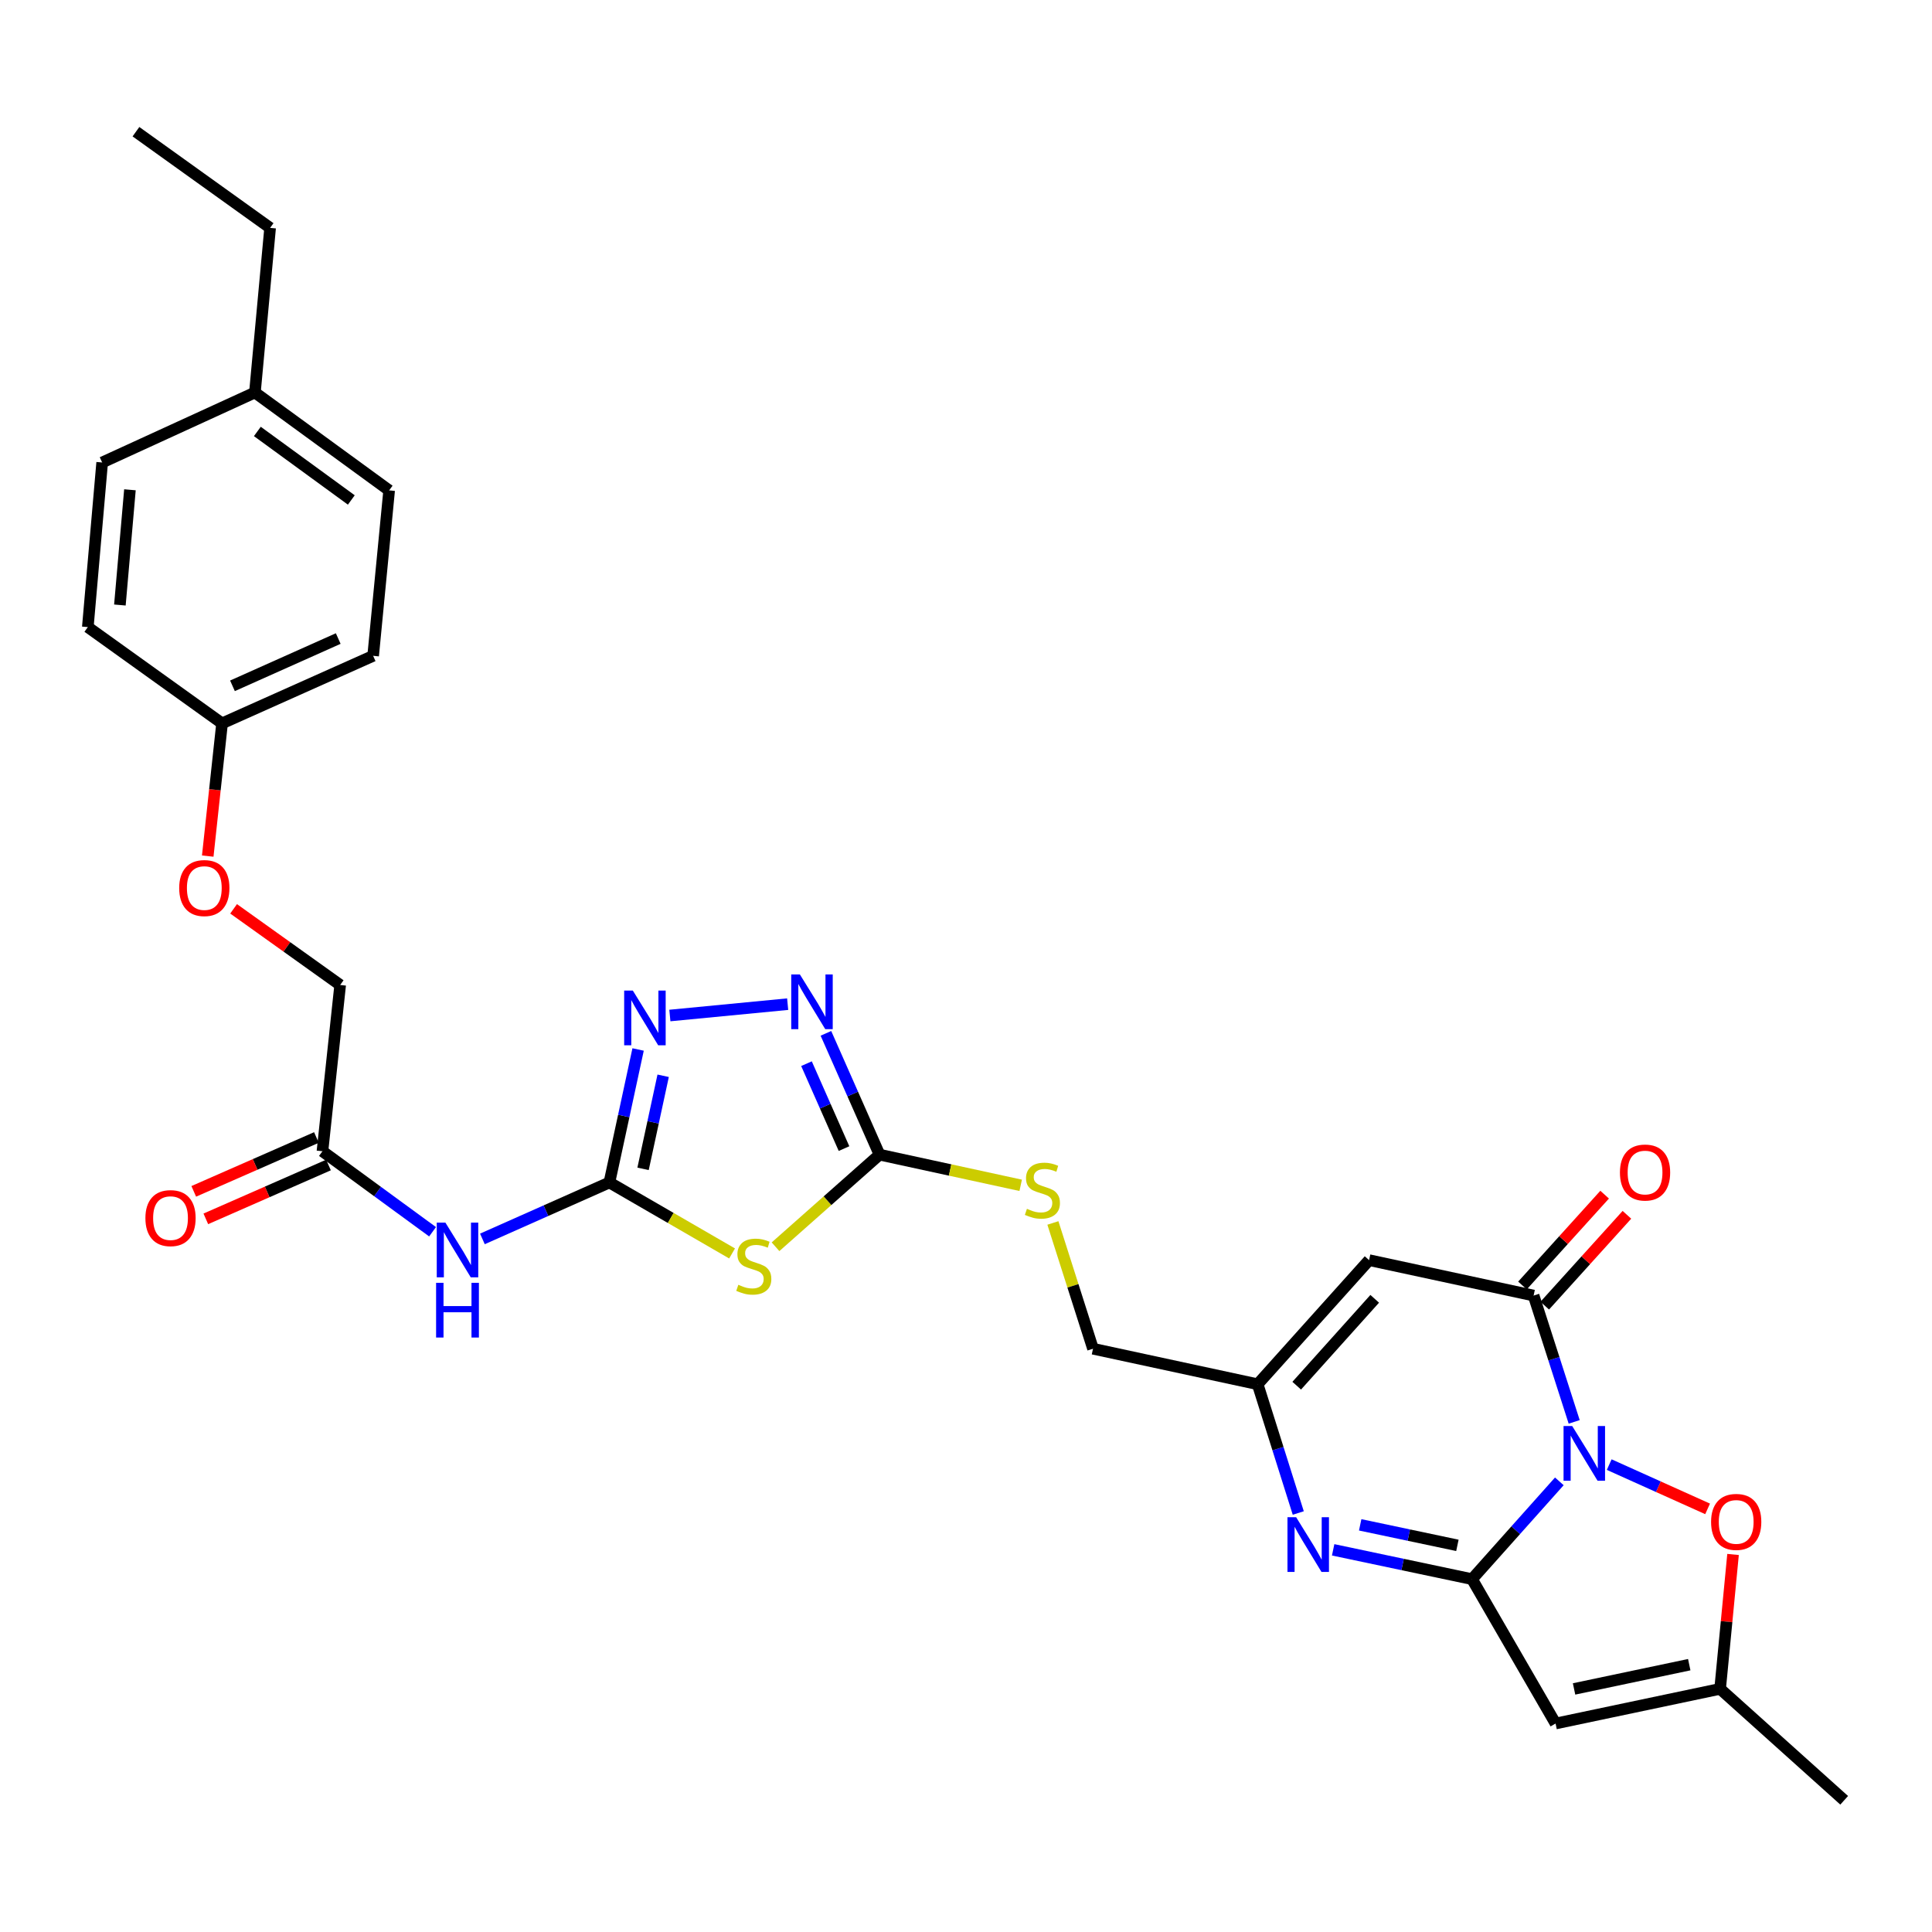 <?xml version='1.0' encoding='iso-8859-1'?>
<svg version='1.1' baseProfile='full'
              xmlns='http://www.w3.org/2000/svg'
                      xmlns:rdkit='http://www.rdkit.org/xml'
                      xmlns:xlink='http://www.w3.org/1999/xlink'
                  xml:space='preserve'
width='1000px' height='1000px' viewBox='0 0 1000 1000'>
<!-- END OF HEADER -->
<rect style='opacity:1.0;fill:#FFFFFF;stroke:none' width='1000' height='1000' x='0' y='0'> </rect>
<path class='bond-0' d='M 807.11,766.747 L 784.515,792.055' style='fill:none;fill-rule:evenodd;stroke:#0000FF;stroke-width:6px;stroke-linecap:butt;stroke-linejoin:miter;stroke-opacity:1' />
<path class='bond-0' d='M 784.515,792.055 L 761.92,817.363' style='fill:none;fill-rule:evenodd;stroke:#000000;stroke-width:6px;stroke-linecap:butt;stroke-linejoin:miter;stroke-opacity:1' />
<path class='bond-1' d='M 814.795,735.969 L 804.295,703.278' style='fill:none;fill-rule:evenodd;stroke:#0000FF;stroke-width:6px;stroke-linecap:butt;stroke-linejoin:miter;stroke-opacity:1' />
<path class='bond-1' d='M 804.295,703.278 L 793.796,670.586' style='fill:none;fill-rule:evenodd;stroke:#000000;stroke-width:6px;stroke-linecap:butt;stroke-linejoin:miter;stroke-opacity:1' />
<path class='bond-10' d='M 832.927,758.077 L 858.389,769.536' style='fill:none;fill-rule:evenodd;stroke:#0000FF;stroke-width:6px;stroke-linecap:butt;stroke-linejoin:miter;stroke-opacity:1' />
<path class='bond-10' d='M 858.389,769.536 L 883.852,780.994' style='fill:none;fill-rule:evenodd;stroke:#FF0000;stroke-width:6px;stroke-linecap:butt;stroke-linejoin:miter;stroke-opacity:1' />
<path class='bond-3' d='M 761.92,817.363 L 725.979,809.774' style='fill:none;fill-rule:evenodd;stroke:#000000;stroke-width:6px;stroke-linecap:butt;stroke-linejoin:miter;stroke-opacity:1' />
<path class='bond-3' d='M 725.979,809.774 L 690.039,802.186' style='fill:none;fill-rule:evenodd;stroke:#0000FF;stroke-width:6px;stroke-linecap:butt;stroke-linejoin:miter;stroke-opacity:1' />
<path class='bond-3' d='M 754.349,799.877 L 729.191,794.565' style='fill:none;fill-rule:evenodd;stroke:#000000;stroke-width:6px;stroke-linecap:butt;stroke-linejoin:miter;stroke-opacity:1' />
<path class='bond-3' d='M 729.191,794.565 L 704.032,789.253' style='fill:none;fill-rule:evenodd;stroke:#0000FF;stroke-width:6px;stroke-linecap:butt;stroke-linejoin:miter;stroke-opacity:1' />
<path class='bond-5' d='M 761.92,817.363 L 805.161,892.09' style='fill:none;fill-rule:evenodd;stroke:#000000;stroke-width:6px;stroke-linecap:butt;stroke-linejoin:miter;stroke-opacity:1' />
<path class='bond-6' d='M 793.796,670.586 L 708.636,652.243' style='fill:none;fill-rule:evenodd;stroke:#000000;stroke-width:6px;stroke-linecap:butt;stroke-linejoin:miter;stroke-opacity:1' />
<path class='bond-16' d='M 799.56,675.8 L 820.825,652.29' style='fill:none;fill-rule:evenodd;stroke:#000000;stroke-width:6px;stroke-linecap:butt;stroke-linejoin:miter;stroke-opacity:1' />
<path class='bond-16' d='M 820.825,652.29 L 842.09,628.781' style='fill:none;fill-rule:evenodd;stroke:#FF0000;stroke-width:6px;stroke-linecap:butt;stroke-linejoin:miter;stroke-opacity:1' />
<path class='bond-16' d='M 788.031,665.372 L 809.296,641.863' style='fill:none;fill-rule:evenodd;stroke:#000000;stroke-width:6px;stroke-linecap:butt;stroke-linejoin:miter;stroke-opacity:1' />
<path class='bond-16' d='M 809.296,641.863 L 830.561,618.353' style='fill:none;fill-rule:evenodd;stroke:#FF0000;stroke-width:6px;stroke-linecap:butt;stroke-linejoin:miter;stroke-opacity:1' />
<path class='bond-2' d='M 315.423,612.043 L 347.172,630.412' style='fill:none;fill-rule:evenodd;stroke:#000000;stroke-width:6px;stroke-linecap:butt;stroke-linejoin:miter;stroke-opacity:1' />
<path class='bond-2' d='M 347.172,630.412 L 378.921,648.781' style='fill:none;fill-rule:evenodd;stroke:#CCCC00;stroke-width:6px;stroke-linecap:butt;stroke-linejoin:miter;stroke-opacity:1' />
<path class='bond-11' d='M 315.423,612.043 L 282.558,626.653' style='fill:none;fill-rule:evenodd;stroke:#000000;stroke-width:6px;stroke-linecap:butt;stroke-linejoin:miter;stroke-opacity:1' />
<path class='bond-11' d='M 282.558,626.653 L 249.693,641.262' style='fill:none;fill-rule:evenodd;stroke:#0000FF;stroke-width:6px;stroke-linecap:butt;stroke-linejoin:miter;stroke-opacity:1' />
<path class='bond-32' d='M 315.423,612.043 L 322.853,577.628' style='fill:none;fill-rule:evenodd;stroke:#000000;stroke-width:6px;stroke-linecap:butt;stroke-linejoin:miter;stroke-opacity:1' />
<path class='bond-32' d='M 322.853,577.628 L 330.282,543.213' style='fill:none;fill-rule:evenodd;stroke:#0000FF;stroke-width:6px;stroke-linecap:butt;stroke-linejoin:miter;stroke-opacity:1' />
<path class='bond-32' d='M 332.847,604.999 L 338.048,580.908' style='fill:none;fill-rule:evenodd;stroke:#000000;stroke-width:6px;stroke-linecap:butt;stroke-linejoin:miter;stroke-opacity:1' />
<path class='bond-32' d='M 338.048,580.908 L 343.248,556.818' style='fill:none;fill-rule:evenodd;stroke:#0000FF;stroke-width:6px;stroke-linecap:butt;stroke-linejoin:miter;stroke-opacity:1' />
<path class='bond-31' d='M 671.98,783.125 L 661.468,749.802' style='fill:none;fill-rule:evenodd;stroke:#0000FF;stroke-width:6px;stroke-linecap:butt;stroke-linejoin:miter;stroke-opacity:1' />
<path class='bond-31' d='M 661.468,749.802 L 650.957,716.478' style='fill:none;fill-rule:evenodd;stroke:#000000;stroke-width:6px;stroke-linecap:butt;stroke-linejoin:miter;stroke-opacity:1' />
<path class='bond-4' d='M 401.412,645.317 L 428.326,621.482' style='fill:none;fill-rule:evenodd;stroke:#CCCC00;stroke-width:6px;stroke-linecap:butt;stroke-linejoin:miter;stroke-opacity:1' />
<path class='bond-4' d='M 428.326,621.482 L 455.24,597.647' style='fill:none;fill-rule:evenodd;stroke:#000000;stroke-width:6px;stroke-linecap:butt;stroke-linejoin:miter;stroke-opacity:1' />
<path class='bond-30' d='M 805.161,892.09 L 890.328,874.153' style='fill:none;fill-rule:evenodd;stroke:#000000;stroke-width:6px;stroke-linecap:butt;stroke-linejoin:miter;stroke-opacity:1' />
<path class='bond-30' d='M 814.732,874.189 L 874.35,861.633' style='fill:none;fill-rule:evenodd;stroke:#000000;stroke-width:6px;stroke-linecap:butt;stroke-linejoin:miter;stroke-opacity:1' />
<path class='bond-12' d='M 708.636,652.243 L 650.957,716.478' style='fill:none;fill-rule:evenodd;stroke:#000000;stroke-width:6px;stroke-linecap:butt;stroke-linejoin:miter;stroke-opacity:1' />
<path class='bond-12' d='M 711.55,672.264 L 671.175,717.228' style='fill:none;fill-rule:evenodd;stroke:#000000;stroke-width:6px;stroke-linecap:butt;stroke-linejoin:miter;stroke-opacity:1' />
<path class='bond-7' d='M 455.24,597.647 L 491.774,605.585' style='fill:none;fill-rule:evenodd;stroke:#000000;stroke-width:6px;stroke-linecap:butt;stroke-linejoin:miter;stroke-opacity:1' />
<path class='bond-7' d='M 491.774,605.585 L 528.307,613.522' style='fill:none;fill-rule:evenodd;stroke:#CCCC00;stroke-width:6px;stroke-linecap:butt;stroke-linejoin:miter;stroke-opacity:1' />
<path class='bond-9' d='M 455.24,597.647 L 441.367,566.251' style='fill:none;fill-rule:evenodd;stroke:#000000;stroke-width:6px;stroke-linecap:butt;stroke-linejoin:miter;stroke-opacity:1' />
<path class='bond-9' d='M 441.367,566.251 L 427.494,534.855' style='fill:none;fill-rule:evenodd;stroke:#0000FF;stroke-width:6px;stroke-linecap:butt;stroke-linejoin:miter;stroke-opacity:1' />
<path class='bond-9' d='M 436.859,594.511 L 427.148,572.534' style='fill:none;fill-rule:evenodd;stroke:#000000;stroke-width:6px;stroke-linecap:butt;stroke-linejoin:miter;stroke-opacity:1' />
<path class='bond-9' d='M 427.148,572.534 L 417.437,550.557' style='fill:none;fill-rule:evenodd;stroke:#0000FF;stroke-width:6px;stroke-linecap:butt;stroke-linejoin:miter;stroke-opacity:1' />
<path class='bond-8' d='M 346.721,525.629 L 407.694,519.747' style='fill:none;fill-rule:evenodd;stroke:#0000FF;stroke-width:6px;stroke-linecap:butt;stroke-linejoin:miter;stroke-opacity:1' />
<path class='bond-13' d='M 897.024,804.588 L 893.676,839.371' style='fill:none;fill-rule:evenodd;stroke:#FF0000;stroke-width:6px;stroke-linecap:butt;stroke-linejoin:miter;stroke-opacity:1' />
<path class='bond-13' d='M 893.676,839.371 L 890.328,874.153' style='fill:none;fill-rule:evenodd;stroke:#000000;stroke-width:6px;stroke-linecap:butt;stroke-linejoin:miter;stroke-opacity:1' />
<path class='bond-14' d='M 223.897,637.557 L 195.4,616.721' style='fill:none;fill-rule:evenodd;stroke:#0000FF;stroke-width:6px;stroke-linecap:butt;stroke-linejoin:miter;stroke-opacity:1' />
<path class='bond-14' d='M 195.4,616.721 L 166.902,595.885' style='fill:none;fill-rule:evenodd;stroke:#000000;stroke-width:6px;stroke-linecap:butt;stroke-linejoin:miter;stroke-opacity:1' />
<path class='bond-18' d='M 650.957,716.478 L 565.737,698.1' style='fill:none;fill-rule:evenodd;stroke:#000000;stroke-width:6px;stroke-linecap:butt;stroke-linejoin:miter;stroke-opacity:1' />
<path class='bond-27' d='M 890.328,874.153 L 954.545,931.833' style='fill:none;fill-rule:evenodd;stroke:#000000;stroke-width:6px;stroke-linecap:butt;stroke-linejoin:miter;stroke-opacity:1' />
<path class='bond-17' d='M 163.778,588.768 L 132.032,602.707' style='fill:none;fill-rule:evenodd;stroke:#000000;stroke-width:6px;stroke-linecap:butt;stroke-linejoin:miter;stroke-opacity:1' />
<path class='bond-17' d='M 132.032,602.707 L 100.286,616.645' style='fill:none;fill-rule:evenodd;stroke:#FF0000;stroke-width:6px;stroke-linecap:butt;stroke-linejoin:miter;stroke-opacity:1' />
<path class='bond-17' d='M 170.027,603.002 L 138.281,616.94' style='fill:none;fill-rule:evenodd;stroke:#000000;stroke-width:6px;stroke-linecap:butt;stroke-linejoin:miter;stroke-opacity:1' />
<path class='bond-17' d='M 138.281,616.94 L 106.535,630.878' style='fill:none;fill-rule:evenodd;stroke:#FF0000;stroke-width:6px;stroke-linecap:butt;stroke-linejoin:miter;stroke-opacity:1' />
<path class='bond-20' d='M 166.902,595.885 L 176.074,509.828' style='fill:none;fill-rule:evenodd;stroke:#000000;stroke-width:6px;stroke-linecap:butt;stroke-linejoin:miter;stroke-opacity:1' />
<path class='bond-15' d='M 544.977,632.999 L 555.357,665.55' style='fill:none;fill-rule:evenodd;stroke:#CCCC00;stroke-width:6px;stroke-linecap:butt;stroke-linejoin:miter;stroke-opacity:1' />
<path class='bond-15' d='M 555.357,665.55 L 565.737,698.1' style='fill:none;fill-rule:evenodd;stroke:#000000;stroke-width:6px;stroke-linecap:butt;stroke-linejoin:miter;stroke-opacity:1' />
<path class='bond-19' d='M 120.912,470.409 L 148.493,490.118' style='fill:none;fill-rule:evenodd;stroke:#FF0000;stroke-width:6px;stroke-linecap:butt;stroke-linejoin:miter;stroke-opacity:1' />
<path class='bond-19' d='M 148.493,490.118 L 176.074,509.828' style='fill:none;fill-rule:evenodd;stroke:#000000;stroke-width:6px;stroke-linecap:butt;stroke-linejoin:miter;stroke-opacity:1' />
<path class='bond-21' d='M 107.527,443.114 L 111.233,408.765' style='fill:none;fill-rule:evenodd;stroke:#FF0000;stroke-width:6px;stroke-linecap:butt;stroke-linejoin:miter;stroke-opacity:1' />
<path class='bond-21' d='M 111.233,408.765 L 114.94,374.416' style='fill:none;fill-rule:evenodd;stroke:#000000;stroke-width:6px;stroke-linecap:butt;stroke-linejoin:miter;stroke-opacity:1' />
<path class='bond-23' d='M 114.94,374.416 L 45.455,324.586' style='fill:none;fill-rule:evenodd;stroke:#000000;stroke-width:6px;stroke-linecap:butt;stroke-linejoin:miter;stroke-opacity:1' />
<path class='bond-24' d='M 114.94,374.416 L 193.138,339.457' style='fill:none;fill-rule:evenodd;stroke:#000000;stroke-width:6px;stroke-linecap:butt;stroke-linejoin:miter;stroke-opacity:1' />
<path class='bond-24' d='M 120.325,354.981 L 175.064,330.51' style='fill:none;fill-rule:evenodd;stroke:#000000;stroke-width:6px;stroke-linecap:butt;stroke-linejoin:miter;stroke-opacity:1' />
<path class='bond-22' d='M 131.944,203.156 L 201.42,253.823' style='fill:none;fill-rule:evenodd;stroke:#000000;stroke-width:6px;stroke-linecap:butt;stroke-linejoin:miter;stroke-opacity:1' />
<path class='bond-22' d='M 133.206,223.316 L 181.839,258.783' style='fill:none;fill-rule:evenodd;stroke:#000000;stroke-width:6px;stroke-linecap:butt;stroke-linejoin:miter;stroke-opacity:1' />
<path class='bond-28' d='M 131.944,203.156 L 139.811,117.953' style='fill:none;fill-rule:evenodd;stroke:#000000;stroke-width:6px;stroke-linecap:butt;stroke-linejoin:miter;stroke-opacity:1' />
<path class='bond-33' d='M 131.944,203.156 L 52.882,239.384' style='fill:none;fill-rule:evenodd;stroke:#000000;stroke-width:6px;stroke-linecap:butt;stroke-linejoin:miter;stroke-opacity:1' />
<path class='bond-26' d='M 45.455,324.586 L 52.882,239.384' style='fill:none;fill-rule:evenodd;stroke:#000000;stroke-width:6px;stroke-linecap:butt;stroke-linejoin:miter;stroke-opacity:1' />
<path class='bond-26' d='M 62.055,313.156 L 67.254,253.514' style='fill:none;fill-rule:evenodd;stroke:#000000;stroke-width:6px;stroke-linecap:butt;stroke-linejoin:miter;stroke-opacity:1' />
<path class='bond-25' d='M 193.138,339.457 L 201.42,253.823' style='fill:none;fill-rule:evenodd;stroke:#000000;stroke-width:6px;stroke-linecap:butt;stroke-linejoin:miter;stroke-opacity:1' />
<path class='bond-29' d='M 139.811,117.953 L 70.369,68.167' style='fill:none;fill-rule:evenodd;stroke:#000000;stroke-width:6px;stroke-linecap:butt;stroke-linejoin:miter;stroke-opacity:1' />
<path  class='atom-0' d='M 813.772 738.114
L 823.052 753.114
Q 823.972 754.594, 825.452 757.274
Q 826.932 759.954, 827.012 760.114
L 827.012 738.114
L 830.772 738.114
L 830.772 766.434
L 826.892 766.434
L 816.932 750.034
Q 815.772 748.114, 814.532 745.914
Q 813.332 743.714, 812.972 743.034
L 812.972 766.434
L 809.292 766.434
L 809.292 738.114
L 813.772 738.114
' fill='#0000FF'/>
<path  class='atom-4' d='M 670.872 785.301
L 680.152 800.301
Q 681.072 801.781, 682.552 804.461
Q 684.032 807.141, 684.112 807.301
L 684.112 785.301
L 687.872 785.301
L 687.872 813.621
L 683.992 813.621
L 674.032 797.221
Q 672.872 795.301, 671.632 793.101
Q 670.432 790.901, 670.072 790.221
L 670.072 813.621
L 666.392 813.621
L 666.392 785.301
L 670.872 785.301
' fill='#0000FF'/>
<path  class='atom-5' d='M 382.159 665.003
Q 382.479 665.123, 383.799 665.683
Q 385.119 666.243, 386.559 666.603
Q 388.039 666.923, 389.479 666.923
Q 392.159 666.923, 393.719 665.643
Q 395.279 664.323, 395.279 662.043
Q 395.279 660.483, 394.479 659.523
Q 393.719 658.563, 392.519 658.043
Q 391.319 657.523, 389.319 656.923
Q 386.799 656.163, 385.279 655.443
Q 383.799 654.723, 382.719 653.203
Q 381.679 651.683, 381.679 649.123
Q 381.679 645.563, 384.079 643.363
Q 386.519 641.163, 391.319 641.163
Q 394.599 641.163, 398.319 642.723
L 397.399 645.803
Q 393.999 644.403, 391.439 644.403
Q 388.679 644.403, 387.159 645.563
Q 385.639 646.683, 385.679 648.643
Q 385.679 650.163, 386.439 651.083
Q 387.239 652.003, 388.359 652.523
Q 389.519 653.043, 391.439 653.643
Q 393.999 654.443, 395.519 655.243
Q 397.039 656.043, 398.119 657.683
Q 399.239 659.283, 399.239 662.043
Q 399.239 665.963, 396.599 668.083
Q 393.999 670.163, 389.639 670.163
Q 387.119 670.163, 385.199 669.603
Q 383.319 669.083, 381.079 668.163
L 382.159 665.003
' fill='#CCCC00'/>
<path  class='atom-9' d='M 327.549 512.715
L 336.829 527.715
Q 337.749 529.195, 339.229 531.875
Q 340.709 534.555, 340.789 534.715
L 340.789 512.715
L 344.549 512.715
L 344.549 541.035
L 340.669 541.035
L 330.709 524.635
Q 329.549 522.715, 328.309 520.515
Q 327.109 518.315, 326.749 517.635
L 326.749 541.035
L 323.069 541.035
L 323.069 512.715
L 327.549 512.715
' fill='#0000FF'/>
<path  class='atom-10' d='M 414.021 504.373
L 423.301 519.373
Q 424.221 520.853, 425.701 523.533
Q 427.181 526.213, 427.261 526.373
L 427.261 504.373
L 431.021 504.373
L 431.021 532.693
L 427.141 532.693
L 417.181 516.293
Q 416.021 514.373, 414.781 512.173
Q 413.581 509.973, 413.221 509.293
L 413.221 532.693
L 409.541 532.693
L 409.541 504.373
L 414.021 504.373
' fill='#0000FF'/>
<path  class='atom-11' d='M 885.653 787.735
Q 885.653 780.935, 889.013 777.135
Q 892.373 773.335, 898.653 773.335
Q 904.933 773.335, 908.293 777.135
Q 911.653 780.935, 911.653 787.735
Q 911.653 794.615, 908.253 798.535
Q 904.853 802.415, 898.653 802.415
Q 892.413 802.415, 889.013 798.535
Q 885.653 794.655, 885.653 787.735
M 898.653 799.215
Q 902.973 799.215, 905.293 796.335
Q 907.653 793.415, 907.653 787.735
Q 907.653 782.175, 905.293 779.375
Q 902.973 776.535, 898.653 776.535
Q 894.333 776.535, 891.973 779.335
Q 889.653 782.135, 889.653 787.735
Q 889.653 793.455, 891.973 796.335
Q 894.333 799.215, 898.653 799.215
' fill='#FF0000'/>
<path  class='atom-12' d='M 230.542 632.833
L 239.822 647.833
Q 240.742 649.313, 242.222 651.993
Q 243.702 654.673, 243.782 654.833
L 243.782 632.833
L 247.542 632.833
L 247.542 661.153
L 243.662 661.153
L 233.702 644.753
Q 232.542 642.833, 231.302 640.633
Q 230.102 638.433, 229.742 637.753
L 229.742 661.153
L 226.062 661.153
L 226.062 632.833
L 230.542 632.833
' fill='#0000FF'/>
<path  class='atom-12' d='M 225.722 663.985
L 229.562 663.985
L 229.562 676.025
L 244.042 676.025
L 244.042 663.985
L 247.882 663.985
L 247.882 692.305
L 244.042 692.305
L 244.042 679.225
L 229.562 679.225
L 229.562 692.305
L 225.722 692.305
L 225.722 663.985
' fill='#0000FF'/>
<path  class='atom-16' d='M 531.544 625.684
Q 531.864 625.804, 533.184 626.364
Q 534.504 626.924, 535.944 627.284
Q 537.424 627.604, 538.864 627.604
Q 541.544 627.604, 543.104 626.324
Q 544.664 625.004, 544.664 622.724
Q 544.664 621.164, 543.864 620.204
Q 543.104 619.244, 541.904 618.724
Q 540.704 618.204, 538.704 617.604
Q 536.184 616.844, 534.664 616.124
Q 533.184 615.404, 532.104 613.884
Q 531.064 612.364, 531.064 609.804
Q 531.064 606.244, 533.464 604.044
Q 535.904 601.844, 540.704 601.844
Q 543.984 601.844, 547.704 603.404
L 546.784 606.484
Q 543.384 605.084, 540.824 605.084
Q 538.064 605.084, 536.544 606.244
Q 535.024 607.364, 535.064 609.324
Q 535.064 610.844, 535.824 611.764
Q 536.624 612.684, 537.744 613.204
Q 538.904 613.724, 540.824 614.324
Q 543.384 615.124, 544.904 615.924
Q 546.424 616.724, 547.504 618.364
Q 548.624 619.964, 548.624 622.724
Q 548.624 626.644, 545.984 628.764
Q 543.384 630.844, 539.024 630.844
Q 536.504 630.844, 534.584 630.284
Q 532.704 629.764, 530.464 628.844
L 531.544 625.684
' fill='#CCCC00'/>
<path  class='atom-17' d='M 838.475 606.898
Q 838.475 600.098, 841.835 596.298
Q 845.195 592.498, 851.475 592.498
Q 857.755 592.498, 861.115 596.298
Q 864.475 600.098, 864.475 606.898
Q 864.475 613.778, 861.075 617.698
Q 857.675 621.578, 851.475 621.578
Q 845.235 621.578, 841.835 617.698
Q 838.475 613.818, 838.475 606.898
M 851.475 618.378
Q 855.795 618.378, 858.115 615.498
Q 860.475 612.578, 860.475 606.898
Q 860.475 601.338, 858.115 598.538
Q 855.795 595.698, 851.475 595.698
Q 847.155 595.698, 844.795 598.498
Q 842.475 601.298, 842.475 606.898
Q 842.475 612.618, 844.795 615.498
Q 847.155 618.378, 851.475 618.378
' fill='#FF0000'/>
<path  class='atom-18' d='M 75.263 630.492
Q 75.263 623.692, 78.623 619.892
Q 81.983 616.092, 88.263 616.092
Q 94.543 616.092, 97.903 619.892
Q 101.263 623.692, 101.263 630.492
Q 101.263 637.372, 97.863 641.292
Q 94.463 645.172, 88.263 645.172
Q 82.023 645.172, 78.623 641.292
Q 75.263 637.412, 75.263 630.492
M 88.263 641.972
Q 92.583 641.972, 94.903 639.092
Q 97.263 636.172, 97.263 630.492
Q 97.263 624.932, 94.903 622.132
Q 92.583 619.292, 88.263 619.292
Q 83.943 619.292, 81.583 622.092
Q 79.263 624.892, 79.263 630.492
Q 79.263 636.212, 81.583 639.092
Q 83.943 641.972, 88.263 641.972
' fill='#FF0000'/>
<path  class='atom-20' d='M 92.751 459.655
Q 92.751 452.855, 96.111 449.055
Q 99.471 445.255, 105.751 445.255
Q 112.031 445.255, 115.391 449.055
Q 118.751 452.855, 118.751 459.655
Q 118.751 466.535, 115.351 470.455
Q 111.951 474.335, 105.751 474.335
Q 99.511 474.335, 96.111 470.455
Q 92.751 466.575, 92.751 459.655
M 105.751 471.135
Q 110.071 471.135, 112.391 468.255
Q 114.751 465.335, 114.751 459.655
Q 114.751 454.095, 112.391 451.295
Q 110.071 448.455, 105.751 448.455
Q 101.431 448.455, 99.071 451.255
Q 96.751 454.055, 96.751 459.655
Q 96.751 465.375, 99.071 468.255
Q 101.431 471.135, 105.751 471.135
' fill='#FF0000'/>
</svg>
